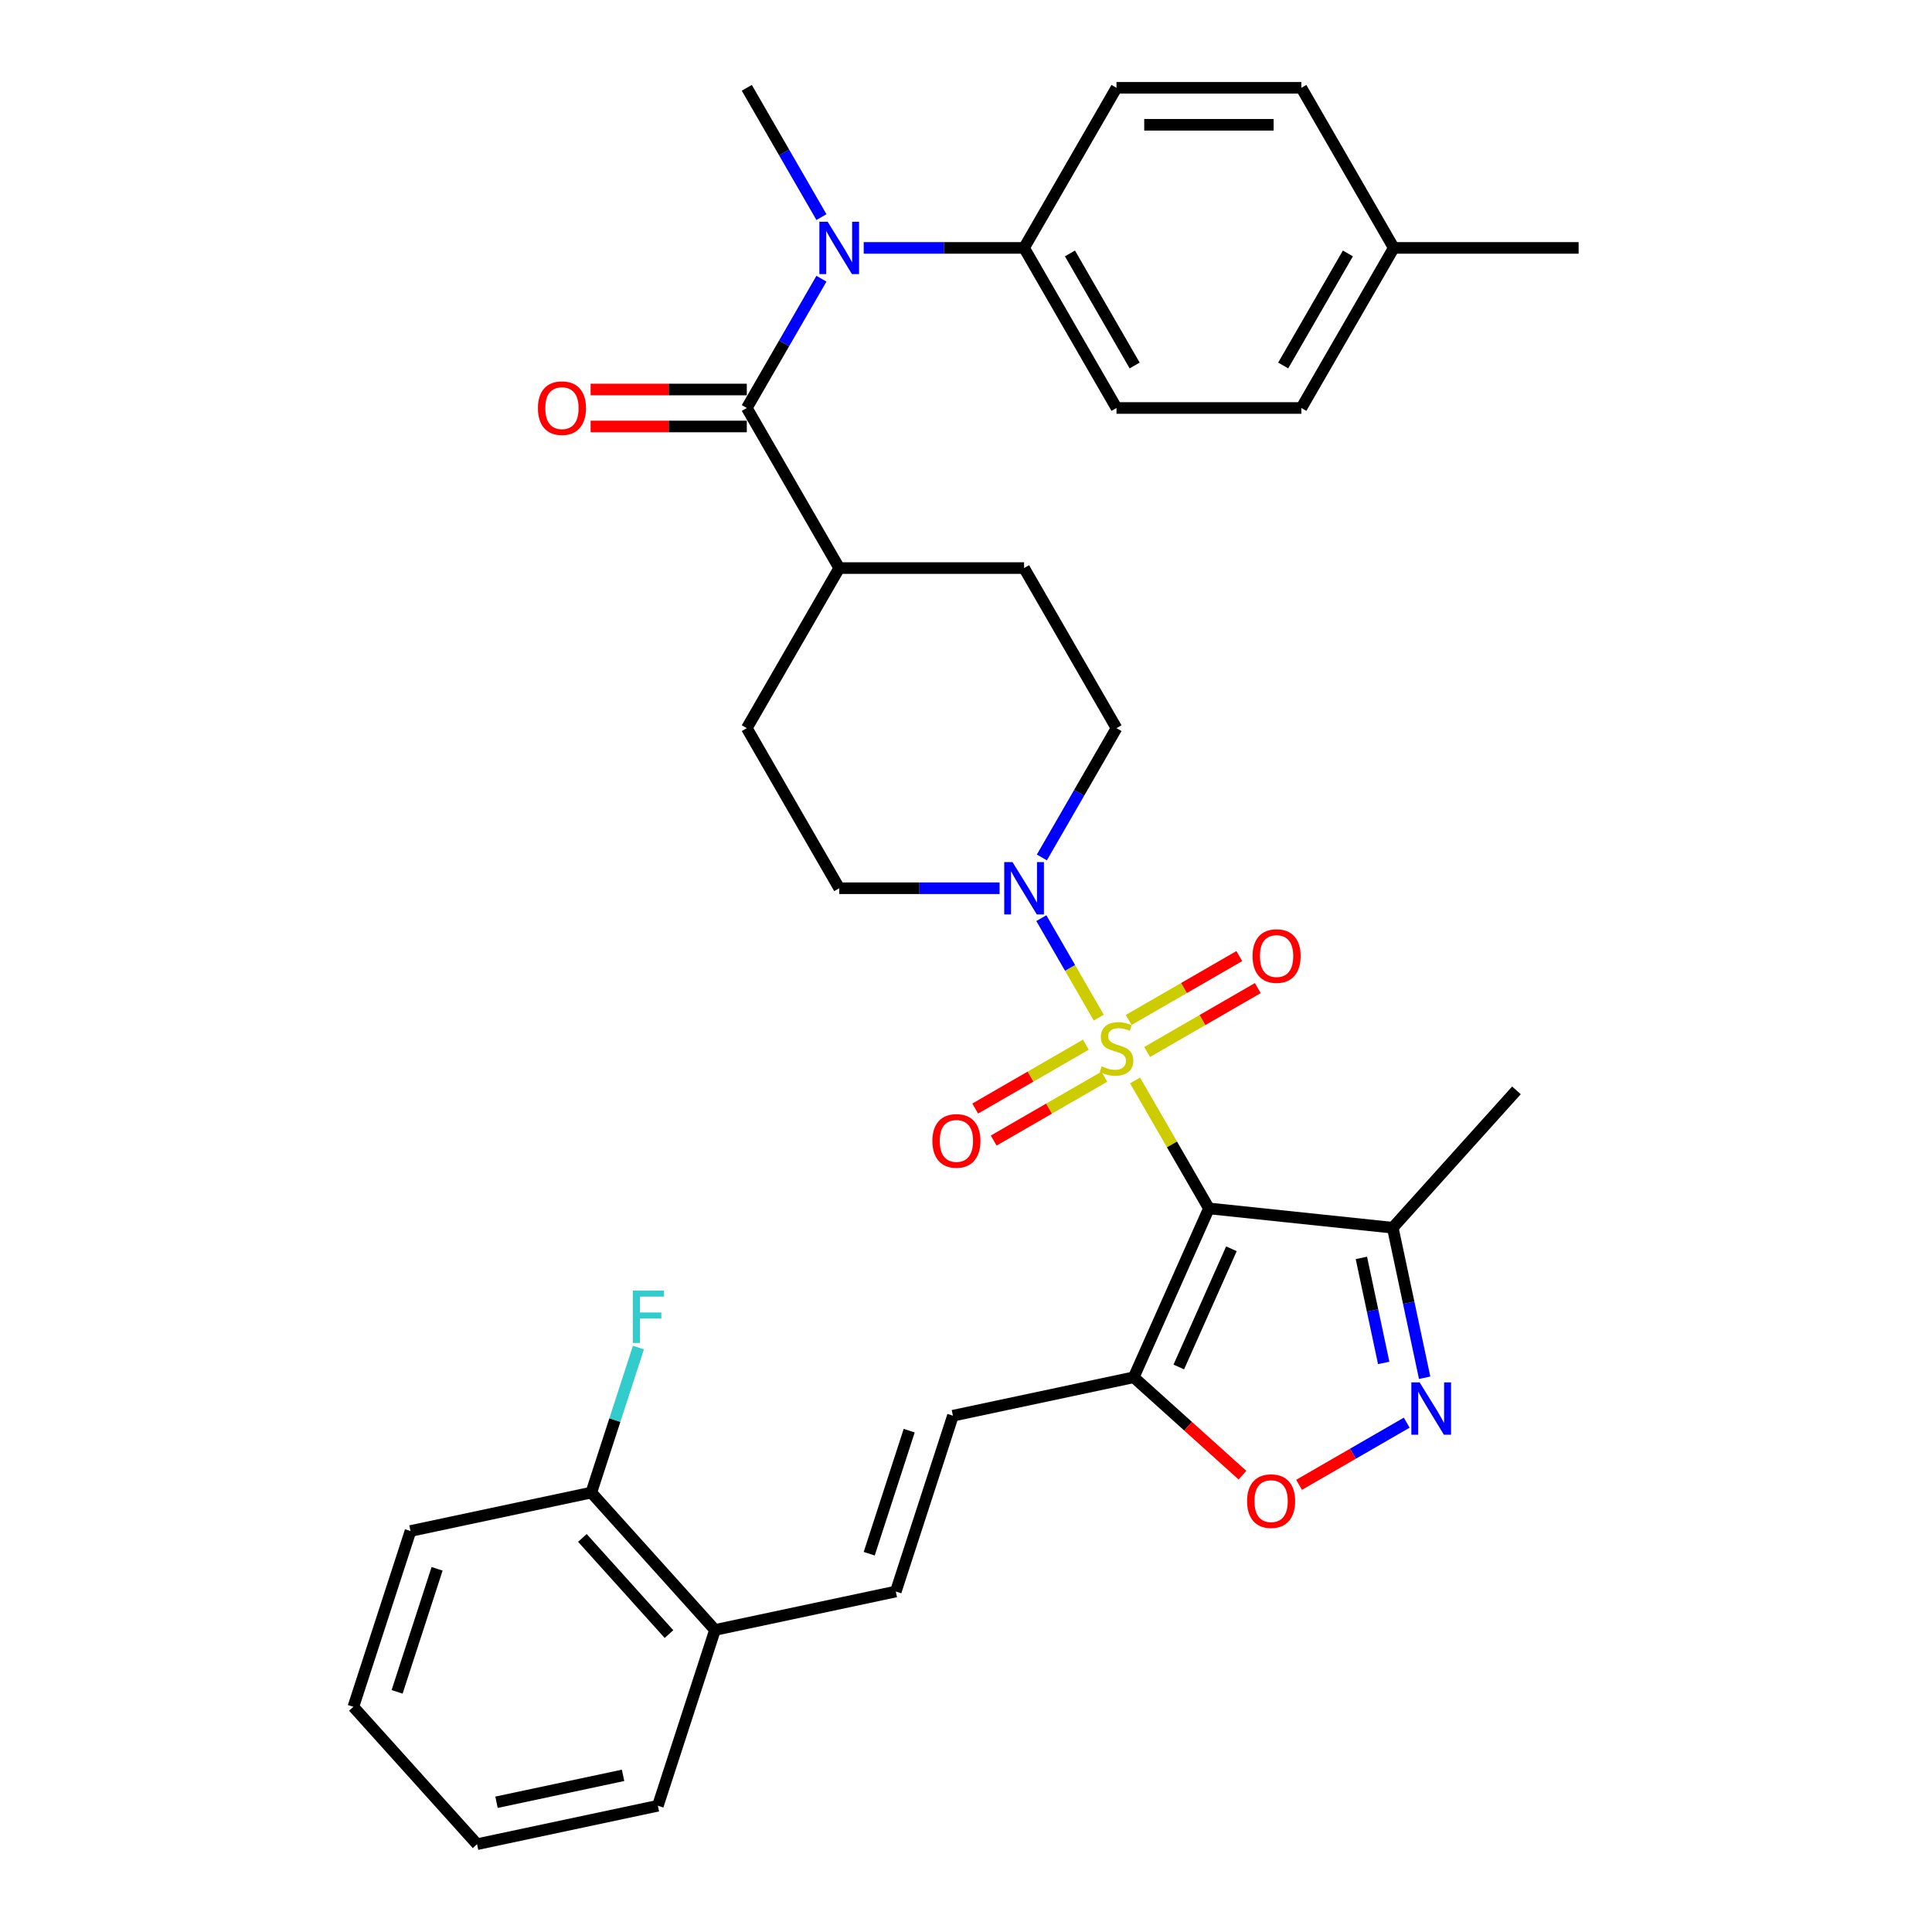<?xml version='1.0' encoding='iso-8859-1'?>
<svg version='1.1' baseProfile='full'
              xmlns='http://www.w3.org/2000/svg'
                      xmlns:rdkit='http://www.rdkit.org/xml'
                      xmlns:xlink='http://www.w3.org/1999/xlink'
                  xml:space='preserve'
width='1000px' height='1000px' viewBox='0 0 1000 1000'>
<!-- END OF HEADER -->
<rect style='opacity:1.0;fill:#FFFFFF;stroke:none' width='1000' height='1000' x='0' y='0'> </rect>
<path class='bond-0' d='M 587.499,559.241 L 606.618,592.356' style='fill:none;fill-rule:evenodd;stroke:#CCCC00;stroke-width:6px;stroke-linecap:butt;stroke-linejoin:miter;stroke-opacity:1' />
<path class='bond-0' d='M 606.618,592.356 L 625.737,625.471' style='fill:none;fill-rule:evenodd;stroke:#000000;stroke-width:6px;stroke-linecap:butt;stroke-linejoin:miter;stroke-opacity:1' />
<path class='bond-2' d='M 568.717,526.71 L 553.857,500.972' style='fill:none;fill-rule:evenodd;stroke:#CCCC00;stroke-width:6px;stroke-linecap:butt;stroke-linejoin:miter;stroke-opacity:1' />
<path class='bond-2' d='M 553.857,500.972 L 538.997,475.233' style='fill:none;fill-rule:evenodd;stroke:#0000FF;stroke-width:6px;stroke-linecap:butt;stroke-linejoin:miter;stroke-opacity:1' />
<path class='bond-10' d='M 593.762,544.501 L 622.397,527.969' style='fill:none;fill-rule:evenodd;stroke:#CCCC00;stroke-width:6px;stroke-linecap:butt;stroke-linejoin:miter;stroke-opacity:1' />
<path class='bond-10' d='M 622.397,527.969 L 651.032,511.436' style='fill:none;fill-rule:evenodd;stroke:#FF0000;stroke-width:6px;stroke-linecap:butt;stroke-linejoin:miter;stroke-opacity:1' />
<path class='bond-10' d='M 584.194,527.929 L 612.829,511.397' style='fill:none;fill-rule:evenodd;stroke:#CCCC00;stroke-width:6px;stroke-linecap:butt;stroke-linejoin:miter;stroke-opacity:1' />
<path class='bond-10' d='M 612.829,511.397 L 641.464,494.864' style='fill:none;fill-rule:evenodd;stroke:#FF0000;stroke-width:6px;stroke-linecap:butt;stroke-linejoin:miter;stroke-opacity:1' />
<path class='bond-11' d='M 562.035,540.723 L 533.4,557.255' style='fill:none;fill-rule:evenodd;stroke:#CCCC00;stroke-width:6px;stroke-linecap:butt;stroke-linejoin:miter;stroke-opacity:1' />
<path class='bond-11' d='M 533.4,557.255 L 504.765,573.787' style='fill:none;fill-rule:evenodd;stroke:#FF0000;stroke-width:6px;stroke-linecap:butt;stroke-linejoin:miter;stroke-opacity:1' />
<path class='bond-11' d='M 571.603,557.294 L 542.968,573.827' style='fill:none;fill-rule:evenodd;stroke:#CCCC00;stroke-width:6px;stroke-linecap:butt;stroke-linejoin:miter;stroke-opacity:1' />
<path class='bond-11' d='M 542.968,573.827 L 514.333,590.359' style='fill:none;fill-rule:evenodd;stroke:#FF0000;stroke-width:6px;stroke-linecap:butt;stroke-linejoin:miter;stroke-opacity:1' />
<path class='bond-1' d='M 625.737,625.471 L 586.822,712.877' style='fill:none;fill-rule:evenodd;stroke:#000000;stroke-width:6px;stroke-linecap:butt;stroke-linejoin:miter;stroke-opacity:1' />
<path class='bond-1' d='M 637.381,646.365 L 610.14,707.55' style='fill:none;fill-rule:evenodd;stroke:#000000;stroke-width:6px;stroke-linecap:butt;stroke-linejoin:miter;stroke-opacity:1' />
<path class='bond-5' d='M 625.737,625.471 L 720.891,635.472' style='fill:none;fill-rule:evenodd;stroke:#000000;stroke-width:6px;stroke-linecap:butt;stroke-linejoin:miter;stroke-opacity:1' />
<path class='bond-6' d='M 586.822,712.877 L 614.958,738.211' style='fill:none;fill-rule:evenodd;stroke:#000000;stroke-width:6px;stroke-linecap:butt;stroke-linejoin:miter;stroke-opacity:1' />
<path class='bond-6' d='M 614.958,738.211 L 643.094,763.545' style='fill:none;fill-rule:evenodd;stroke:#FF0000;stroke-width:6px;stroke-linecap:butt;stroke-linejoin:miter;stroke-opacity:1' />
<path class='bond-8' d='M 586.822,712.877 L 493.234,732.77' style='fill:none;fill-rule:evenodd;stroke:#000000;stroke-width:6px;stroke-linecap:butt;stroke-linejoin:miter;stroke-opacity:1' />
<path class='bond-15' d='M 539.262,443.812 L 558.58,410.352' style='fill:none;fill-rule:evenodd;stroke:#0000FF;stroke-width:6px;stroke-linecap:butt;stroke-linejoin:miter;stroke-opacity:1' />
<path class='bond-15' d='M 558.58,410.352 L 577.898,376.893' style='fill:none;fill-rule:evenodd;stroke:#000000;stroke-width:6px;stroke-linecap:butt;stroke-linejoin:miter;stroke-opacity:1' />
<path class='bond-16' d='M 517.392,459.752 L 475.886,459.752' style='fill:none;fill-rule:evenodd;stroke:#0000FF;stroke-width:6px;stroke-linecap:butt;stroke-linejoin:miter;stroke-opacity:1' />
<path class='bond-16' d='M 475.886,459.752 L 434.381,459.752' style='fill:none;fill-rule:evenodd;stroke:#000000;stroke-width:6px;stroke-linecap:butt;stroke-linejoin:miter;stroke-opacity:1' />
<path class='bond-3' d='M 737.396,713.12 L 729.143,674.296' style='fill:none;fill-rule:evenodd;stroke:#0000FF;stroke-width:6px;stroke-linecap:butt;stroke-linejoin:miter;stroke-opacity:1' />
<path class='bond-3' d='M 729.143,674.296 L 720.891,635.472' style='fill:none;fill-rule:evenodd;stroke:#000000;stroke-width:6px;stroke-linecap:butt;stroke-linejoin:miter;stroke-opacity:1' />
<path class='bond-3' d='M 716.202,705.451 L 710.426,678.275' style='fill:none;fill-rule:evenodd;stroke:#0000FF;stroke-width:6px;stroke-linecap:butt;stroke-linejoin:miter;stroke-opacity:1' />
<path class='bond-3' d='M 710.426,678.275 L 704.649,651.098' style='fill:none;fill-rule:evenodd;stroke:#000000;stroke-width:6px;stroke-linecap:butt;stroke-linejoin:miter;stroke-opacity:1' />
<path class='bond-35' d='M 728.116,736.373 L 700.252,752.46' style='fill:none;fill-rule:evenodd;stroke:#0000FF;stroke-width:6px;stroke-linecap:butt;stroke-linejoin:miter;stroke-opacity:1' />
<path class='bond-35' d='M 700.252,752.46 L 672.389,768.548' style='fill:none;fill-rule:evenodd;stroke:#FF0000;stroke-width:6px;stroke-linecap:butt;stroke-linejoin:miter;stroke-opacity:1' />
<path class='bond-4' d='M 386.542,211.174 L 434.381,294.033' style='fill:none;fill-rule:evenodd;stroke:#000000;stroke-width:6px;stroke-linecap:butt;stroke-linejoin:miter;stroke-opacity:1' />
<path class='bond-7' d='M 386.542,211.174 L 405.86,177.714' style='fill:none;fill-rule:evenodd;stroke:#000000;stroke-width:6px;stroke-linecap:butt;stroke-linejoin:miter;stroke-opacity:1' />
<path class='bond-7' d='M 405.86,177.714 L 425.178,144.254' style='fill:none;fill-rule:evenodd;stroke:#0000FF;stroke-width:6px;stroke-linecap:butt;stroke-linejoin:miter;stroke-opacity:1' />
<path class='bond-14' d='M 386.542,201.606 L 346.118,201.606' style='fill:none;fill-rule:evenodd;stroke:#000000;stroke-width:6px;stroke-linecap:butt;stroke-linejoin:miter;stroke-opacity:1' />
<path class='bond-14' d='M 346.118,201.606 L 305.695,201.606' style='fill:none;fill-rule:evenodd;stroke:#FF0000;stroke-width:6px;stroke-linecap:butt;stroke-linejoin:miter;stroke-opacity:1' />
<path class='bond-14' d='M 386.542,220.741 L 346.118,220.741' style='fill:none;fill-rule:evenodd;stroke:#000000;stroke-width:6px;stroke-linecap:butt;stroke-linejoin:miter;stroke-opacity:1' />
<path class='bond-14' d='M 346.118,220.741 L 305.695,220.741' style='fill:none;fill-rule:evenodd;stroke:#FF0000;stroke-width:6px;stroke-linecap:butt;stroke-linejoin:miter;stroke-opacity:1' />
<path class='bond-28' d='M 720.891,635.472 L 784.912,564.37' style='fill:none;fill-rule:evenodd;stroke:#000000;stroke-width:6px;stroke-linecap:butt;stroke-linejoin:miter;stroke-opacity:1' />
<path class='bond-12' d='M 447.049,128.314 L 488.554,128.314' style='fill:none;fill-rule:evenodd;stroke:#0000FF;stroke-width:6px;stroke-linecap:butt;stroke-linejoin:miter;stroke-opacity:1' />
<path class='bond-12' d='M 488.554,128.314 L 530.059,128.314' style='fill:none;fill-rule:evenodd;stroke:#000000;stroke-width:6px;stroke-linecap:butt;stroke-linejoin:miter;stroke-opacity:1' />
<path class='bond-27' d='M 425.178,112.374 L 405.86,78.914' style='fill:none;fill-rule:evenodd;stroke:#0000FF;stroke-width:6px;stroke-linecap:butt;stroke-linejoin:miter;stroke-opacity:1' />
<path class='bond-27' d='M 405.86,78.914 L 386.542,45.455' style='fill:none;fill-rule:evenodd;stroke:#000000;stroke-width:6px;stroke-linecap:butt;stroke-linejoin:miter;stroke-opacity:1' />
<path class='bond-9' d='M 493.234,732.77 L 463.668,823.765' style='fill:none;fill-rule:evenodd;stroke:#000000;stroke-width:6px;stroke-linecap:butt;stroke-linejoin:miter;stroke-opacity:1' />
<path class='bond-9' d='M 470.6,740.506 L 449.904,804.203' style='fill:none;fill-rule:evenodd;stroke:#000000;stroke-width:6px;stroke-linecap:butt;stroke-linejoin:miter;stroke-opacity:1' />
<path class='bond-17' d='M 463.668,823.765 L 370.081,843.658' style='fill:none;fill-rule:evenodd;stroke:#000000;stroke-width:6px;stroke-linecap:butt;stroke-linejoin:miter;stroke-opacity:1' />
<path class='bond-21' d='M 530.059,128.314 L 577.898,211.174' style='fill:none;fill-rule:evenodd;stroke:#000000;stroke-width:6px;stroke-linecap:butt;stroke-linejoin:miter;stroke-opacity:1' />
<path class='bond-21' d='M 553.807,131.175 L 587.294,189.177' style='fill:none;fill-rule:evenodd;stroke:#000000;stroke-width:6px;stroke-linecap:butt;stroke-linejoin:miter;stroke-opacity:1' />
<path class='bond-22' d='M 530.059,128.314 L 577.898,45.455' style='fill:none;fill-rule:evenodd;stroke:#000000;stroke-width:6px;stroke-linecap:butt;stroke-linejoin:miter;stroke-opacity:1' />
<path class='bond-13' d='M 434.381,294.033 L 386.542,376.893' style='fill:none;fill-rule:evenodd;stroke:#000000;stroke-width:6px;stroke-linecap:butt;stroke-linejoin:miter;stroke-opacity:1' />
<path class='bond-34' d='M 434.381,294.033 L 530.059,294.033' style='fill:none;fill-rule:evenodd;stroke:#000000;stroke-width:6px;stroke-linecap:butt;stroke-linejoin:miter;stroke-opacity:1' />
<path class='bond-19' d='M 577.898,376.893 L 530.059,294.033' style='fill:none;fill-rule:evenodd;stroke:#000000;stroke-width:6px;stroke-linecap:butt;stroke-linejoin:miter;stroke-opacity:1' />
<path class='bond-20' d='M 434.381,459.752 L 386.542,376.893' style='fill:none;fill-rule:evenodd;stroke:#000000;stroke-width:6px;stroke-linecap:butt;stroke-linejoin:miter;stroke-opacity:1' />
<path class='bond-18' d='M 370.081,843.658 L 306.06,772.555' style='fill:none;fill-rule:evenodd;stroke:#000000;stroke-width:6px;stroke-linecap:butt;stroke-linejoin:miter;stroke-opacity:1' />
<path class='bond-18' d='M 346.257,845.797 L 301.443,796.025' style='fill:none;fill-rule:evenodd;stroke:#000000;stroke-width:6px;stroke-linecap:butt;stroke-linejoin:miter;stroke-opacity:1' />
<path class='bond-29' d='M 370.081,843.658 L 340.515,934.653' style='fill:none;fill-rule:evenodd;stroke:#000000;stroke-width:6px;stroke-linecap:butt;stroke-linejoin:miter;stroke-opacity:1' />
<path class='bond-23' d='M 306.06,772.555 L 318.254,735.028' style='fill:none;fill-rule:evenodd;stroke:#000000;stroke-width:6px;stroke-linecap:butt;stroke-linejoin:miter;stroke-opacity:1' />
<path class='bond-23' d='M 318.254,735.028 L 330.447,697.5' style='fill:none;fill-rule:evenodd;stroke:#33CCCC;stroke-width:6px;stroke-linecap:butt;stroke-linejoin:miter;stroke-opacity:1' />
<path class='bond-30' d='M 306.06,772.555 L 212.473,792.448' style='fill:none;fill-rule:evenodd;stroke:#000000;stroke-width:6px;stroke-linecap:butt;stroke-linejoin:miter;stroke-opacity:1' />
<path class='bond-25' d='M 577.898,211.174 L 673.576,211.174' style='fill:none;fill-rule:evenodd;stroke:#000000;stroke-width:6px;stroke-linecap:butt;stroke-linejoin:miter;stroke-opacity:1' />
<path class='bond-24' d='M 577.898,45.455 L 673.576,45.455' style='fill:none;fill-rule:evenodd;stroke:#000000;stroke-width:6px;stroke-linecap:butt;stroke-linejoin:miter;stroke-opacity:1' />
<path class='bond-24' d='M 592.25,64.59 L 659.225,64.59' style='fill:none;fill-rule:evenodd;stroke:#000000;stroke-width:6px;stroke-linecap:butt;stroke-linejoin:miter;stroke-opacity:1' />
<path class='bond-26' d='M 673.576,45.455 L 721.415,128.314' style='fill:none;fill-rule:evenodd;stroke:#000000;stroke-width:6px;stroke-linecap:butt;stroke-linejoin:miter;stroke-opacity:1' />
<path class='bond-37' d='M 673.576,211.174 L 721.415,128.314' style='fill:none;fill-rule:evenodd;stroke:#000000;stroke-width:6px;stroke-linecap:butt;stroke-linejoin:miter;stroke-opacity:1' />
<path class='bond-37' d='M 664.18,189.177 L 697.667,131.175' style='fill:none;fill-rule:evenodd;stroke:#000000;stroke-width:6px;stroke-linecap:butt;stroke-linejoin:miter;stroke-opacity:1' />
<path class='bond-31' d='M 721.415,128.314 L 817.093,128.314' style='fill:none;fill-rule:evenodd;stroke:#000000;stroke-width:6px;stroke-linecap:butt;stroke-linejoin:miter;stroke-opacity:1' />
<path class='bond-33' d='M 340.515,934.653 L 246.928,954.545' style='fill:none;fill-rule:evenodd;stroke:#000000;stroke-width:6px;stroke-linecap:butt;stroke-linejoin:miter;stroke-opacity:1' />
<path class='bond-33' d='M 322.498,918.919 L 256.987,932.844' style='fill:none;fill-rule:evenodd;stroke:#000000;stroke-width:6px;stroke-linecap:butt;stroke-linejoin:miter;stroke-opacity:1' />
<path class='bond-36' d='M 212.473,792.448 L 182.907,883.443' style='fill:none;fill-rule:evenodd;stroke:#000000;stroke-width:6px;stroke-linecap:butt;stroke-linejoin:miter;stroke-opacity:1' />
<path class='bond-36' d='M 226.237,812.01 L 205.541,875.707' style='fill:none;fill-rule:evenodd;stroke:#000000;stroke-width:6px;stroke-linecap:butt;stroke-linejoin:miter;stroke-opacity:1' />
<path class='bond-32' d='M 182.907,883.443 L 246.928,954.545' style='fill:none;fill-rule:evenodd;stroke:#000000;stroke-width:6px;stroke-linecap:butt;stroke-linejoin:miter;stroke-opacity:1' />
<path  class='atom-0' d='M 570.244 551.912
Q 570.55 552.026, 571.813 552.562
Q 573.076 553.098, 574.454 553.443
Q 575.87 553.749, 577.248 553.749
Q 579.812 553.749, 581.304 552.524
Q 582.797 551.261, 582.797 549.08
Q 582.797 547.587, 582.032 546.669
Q 581.304 545.75, 580.156 545.252
Q 579.008 544.755, 577.095 544.181
Q 574.684 543.454, 573.229 542.765
Q 571.813 542.076, 570.78 540.622
Q 569.785 539.167, 569.785 536.718
Q 569.785 533.312, 572.081 531.207
Q 574.416 529.102, 579.008 529.102
Q 582.146 529.102, 585.706 530.595
L 584.825 533.542
Q 581.572 532.202, 579.123 532.202
Q 576.482 532.202, 575.028 533.312
Q 573.574 534.383, 573.612 536.259
Q 573.612 537.713, 574.339 538.593
Q 575.105 539.474, 576.176 539.971
Q 577.286 540.469, 579.123 541.043
Q 581.572 541.808, 583.027 542.574
Q 584.481 543.339, 585.514 544.908
Q 586.586 546.439, 586.586 549.08
Q 586.586 552.83, 584.06 554.859
Q 581.572 556.849, 577.401 556.849
Q 574.99 556.849, 573.153 556.313
Q 571.354 555.815, 569.211 554.935
L 570.244 551.912
' fill='#CCCC00'/>
<path  class='atom-3' d='M 524.07 446.204
L 532.949 460.556
Q 533.829 461.972, 535.245 464.536
Q 536.661 467.1, 536.738 467.253
L 536.738 446.204
L 540.335 446.204
L 540.335 473.3
L 536.623 473.3
L 527.093 457.609
Q 525.983 455.772, 524.797 453.667
Q 523.649 451.562, 523.304 450.912
L 523.304 473.3
L 519.784 473.3
L 519.784 446.204
L 524.07 446.204
' fill='#0000FF'/>
<path  class='atom-4' d='M 734.794 715.512
L 743.673 729.863
Q 744.553 731.279, 745.969 733.843
Q 747.385 736.408, 747.462 736.561
L 747.462 715.512
L 751.059 715.512
L 751.059 742.608
L 747.347 742.608
L 737.818 726.916
Q 736.708 725.079, 735.521 722.974
Q 734.373 720.87, 734.029 720.219
L 734.029 742.608
L 730.508 742.608
L 730.508 715.512
L 734.794 715.512
' fill='#0000FF'/>
<path  class='atom-7' d='M 645.486 776.975
Q 645.486 770.469, 648.701 766.833
Q 651.916 763.197, 657.924 763.197
Q 663.933 763.197, 667.147 766.833
Q 670.362 770.469, 670.362 776.975
Q 670.362 783.558, 667.109 787.308
Q 663.856 791.021, 657.924 791.021
Q 651.954 791.021, 648.701 787.308
Q 645.486 783.596, 645.486 776.975
M 657.924 787.959
Q 662.057 787.959, 664.277 785.203
Q 666.535 782.41, 666.535 776.975
Q 666.535 771.655, 664.277 768.976
Q 662.057 766.259, 657.924 766.259
Q 653.791 766.259, 651.533 768.938
Q 649.313 771.617, 649.313 776.975
Q 649.313 782.448, 651.533 785.203
Q 653.791 787.959, 657.924 787.959
' fill='#FF0000'/>
<path  class='atom-8' d='M 428.392 114.766
L 437.271 129.118
Q 438.151 130.534, 439.567 133.098
Q 440.983 135.662, 441.06 135.815
L 441.06 114.766
L 444.657 114.766
L 444.657 141.862
L 440.945 141.862
L 431.415 126.171
Q 430.306 124.334, 429.119 122.229
Q 427.971 120.124, 427.627 119.473
L 427.627 141.862
L 424.106 141.862
L 424.106 114.766
L 428.392 114.766
' fill='#0000FF'/>
<path  class='atom-11' d='M 648.32 494.849
Q 648.32 488.343, 651.534 484.707
Q 654.749 481.072, 660.758 481.072
Q 666.766 481.072, 669.981 484.707
Q 673.196 488.343, 673.196 494.849
Q 673.196 501.432, 669.943 505.183
Q 666.69 508.895, 660.758 508.895
Q 654.788 508.895, 651.534 505.183
Q 648.32 501.47, 648.32 494.849
M 660.758 505.833
Q 664.891 505.833, 667.111 503.078
Q 669.369 500.284, 669.369 494.849
Q 669.369 489.53, 667.111 486.851
Q 664.891 484.133, 660.758 484.133
Q 656.625 484.133, 654.367 486.812
Q 652.147 489.491, 652.147 494.849
Q 652.147 500.322, 654.367 503.078
Q 656.625 505.833, 660.758 505.833
' fill='#FF0000'/>
<path  class='atom-12' d='M 482.601 590.527
Q 482.601 584.021, 485.815 580.385
Q 489.03 576.75, 495.039 576.75
Q 501.047 576.75, 504.262 580.385
Q 507.477 584.021, 507.477 590.527
Q 507.477 597.11, 504.224 600.861
Q 500.971 604.573, 495.039 604.573
Q 489.068 604.573, 485.815 600.861
Q 482.601 597.148, 482.601 590.527
M 495.039 601.511
Q 499.172 601.511, 501.392 598.756
Q 503.65 595.962, 503.65 590.527
Q 503.65 585.208, 501.392 582.529
Q 499.172 579.811, 495.039 579.811
Q 490.905 579.811, 488.647 582.49
Q 486.428 585.169, 486.428 590.527
Q 486.428 596, 488.647 598.756
Q 490.905 601.511, 495.039 601.511
' fill='#FF0000'/>
<path  class='atom-15' d='M 278.426 211.25
Q 278.426 204.744, 281.641 201.108
Q 284.856 197.473, 290.864 197.473
Q 296.873 197.473, 300.088 201.108
Q 303.303 204.744, 303.303 211.25
Q 303.303 217.833, 300.05 221.583
Q 296.796 225.296, 290.864 225.296
Q 284.894 225.296, 281.641 221.583
Q 278.426 217.871, 278.426 211.25
M 290.864 222.234
Q 294.998 222.234, 297.217 219.478
Q 299.475 216.685, 299.475 211.25
Q 299.475 205.93, 297.217 203.251
Q 294.998 200.534, 290.864 200.534
Q 286.731 200.534, 284.473 203.213
Q 282.253 205.892, 282.253 211.25
Q 282.253 216.723, 284.473 219.478
Q 286.731 222.234, 290.864 222.234
' fill='#FF0000'/>
<path  class='atom-24' d='M 327.57 668.012
L 343.682 668.012
L 343.682 671.112
L 331.206 671.112
L 331.206 679.34
L 342.305 679.34
L 342.305 682.479
L 331.206 682.479
L 331.206 695.108
L 327.57 695.108
L 327.57 668.012
' fill='#33CCCC'/>
</svg>
